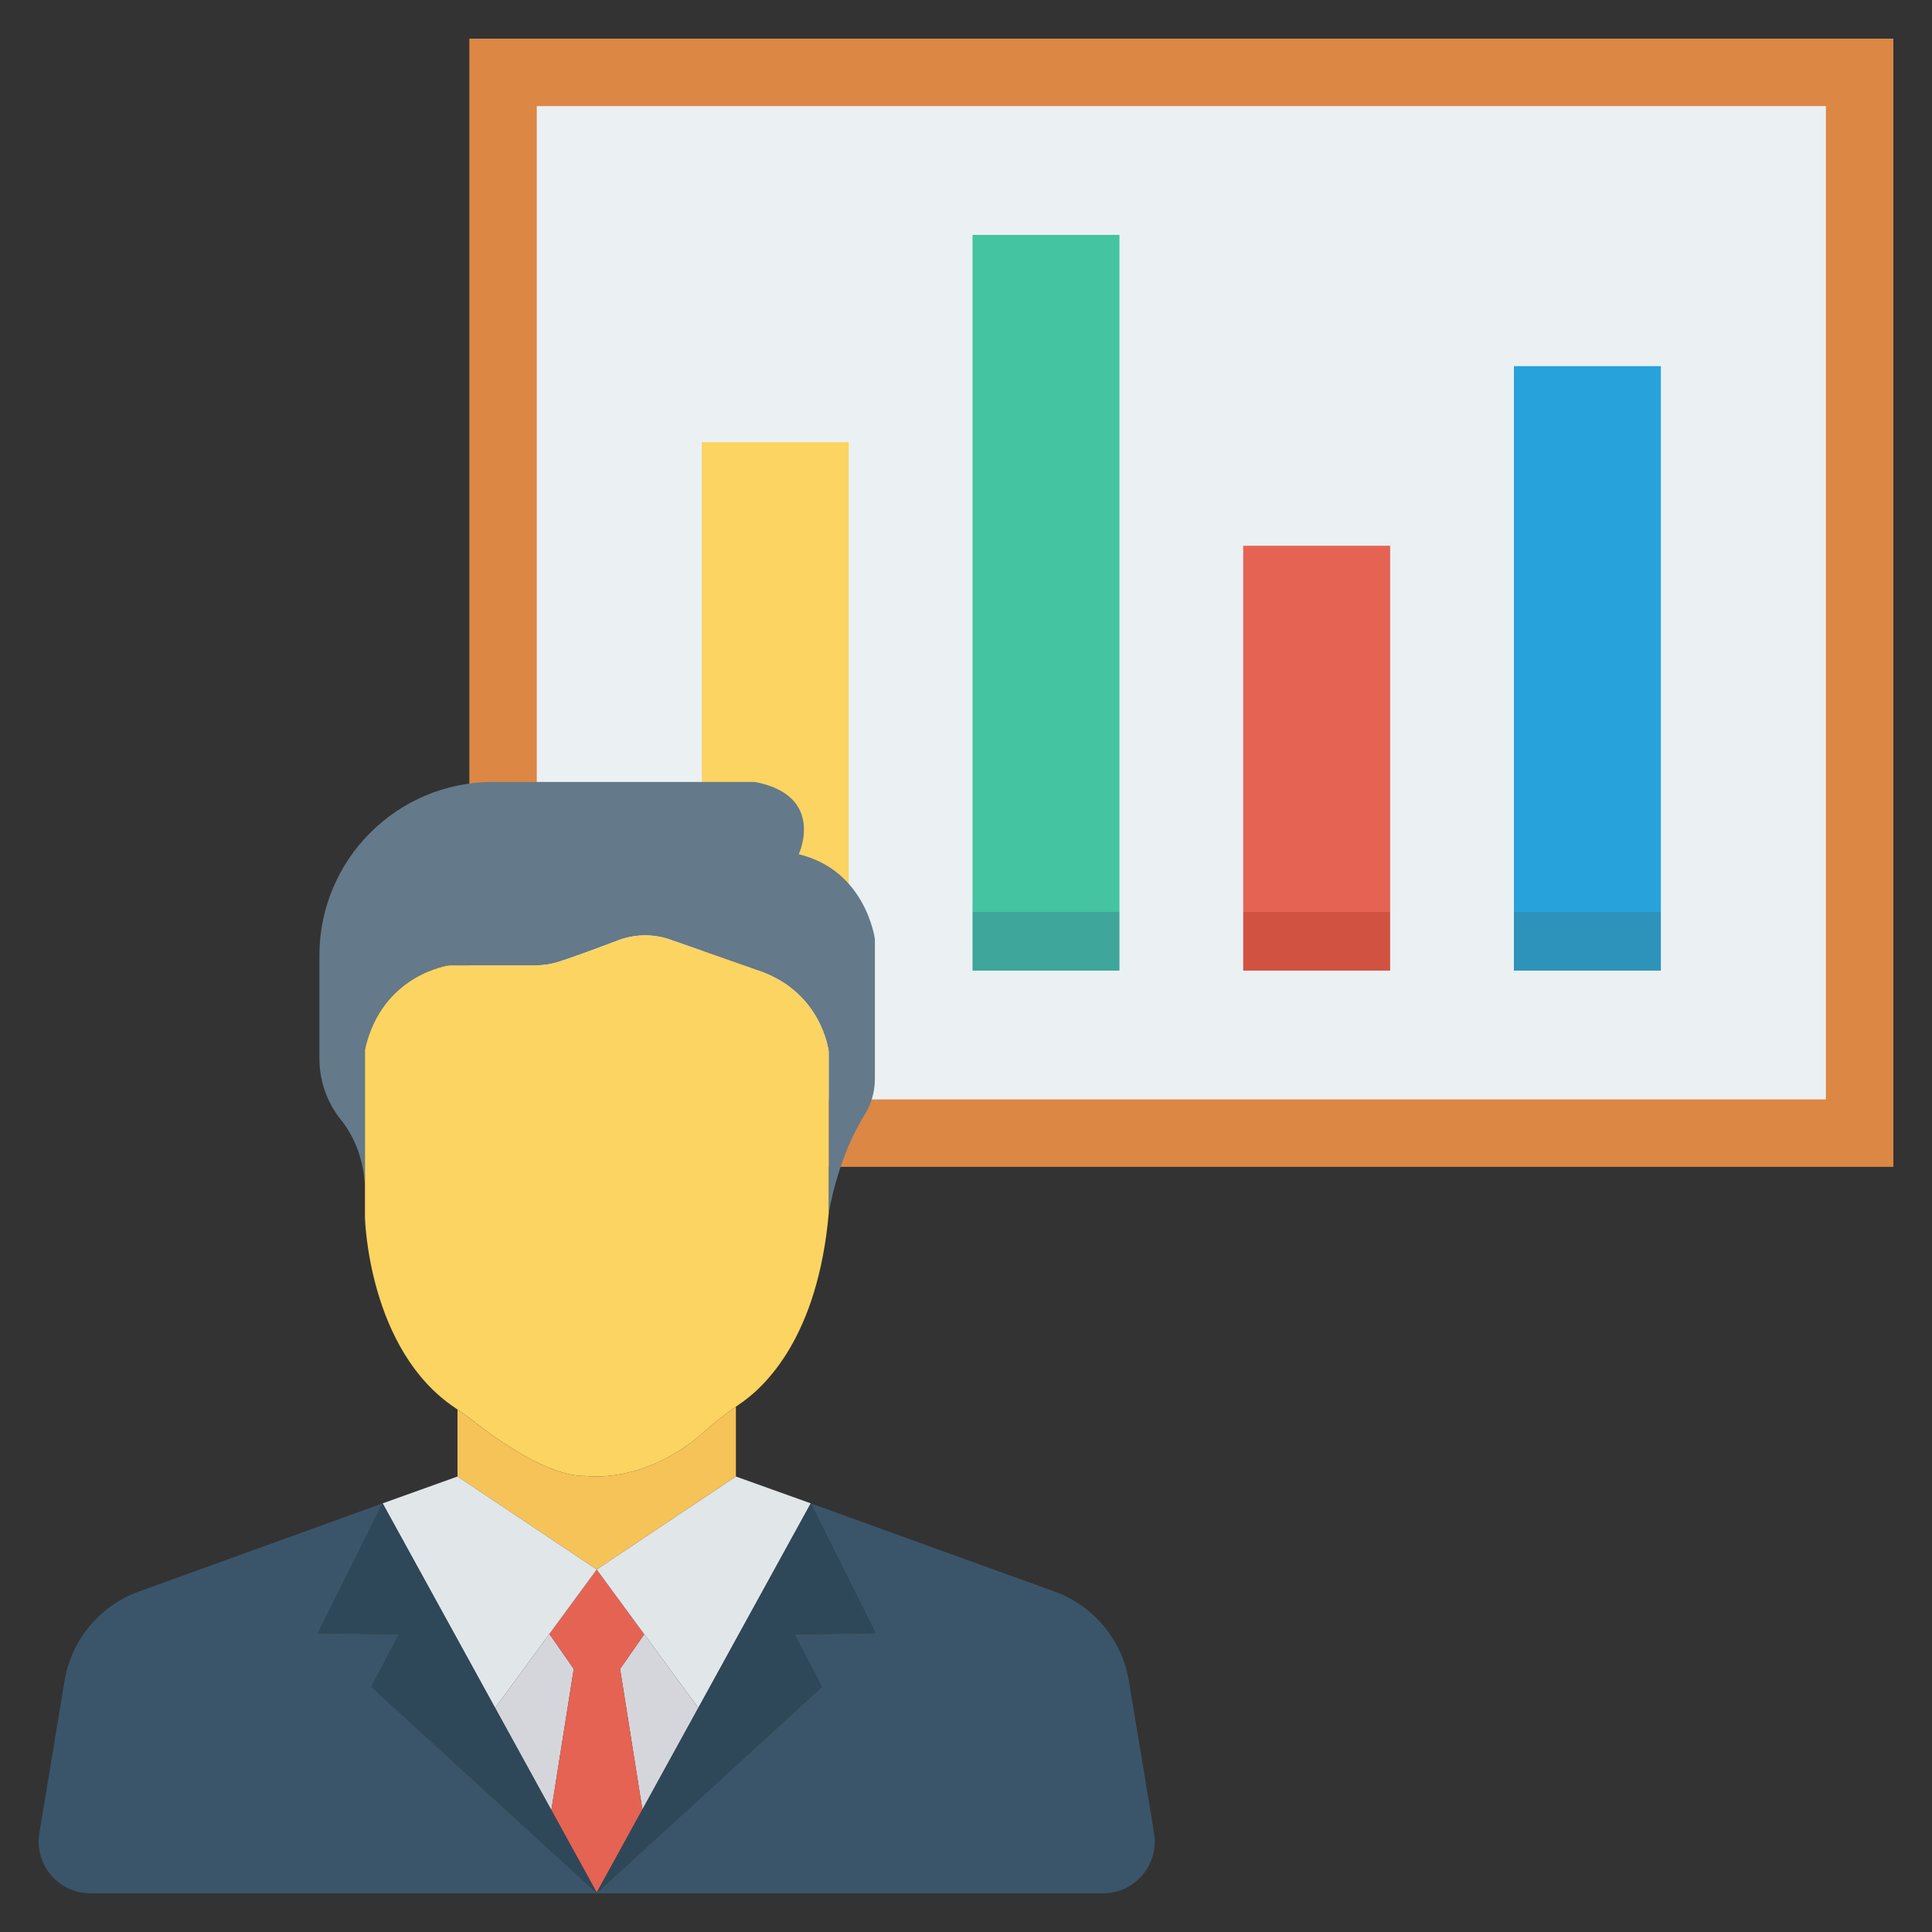 <svg xmlns="http://www.w3.org/2000/svg" xmlns:xlink="http://www.w3.org/1999/xlink" id="Layer_1" viewBox="0 0 100 100" xml:space="preserve" width="512" height="512"><rect x="0" y="0" width="100" height="100" fill="#333333" stroke="none"/><g>	<g>					<rect x="31.948" y="-5.656" transform="matrix(-1.836970e-16 1 -1 -1.836970e-16 92.344 -29.948)" fill="#DC8744" width="58.396" height="73.707"></rect>		<rect x="27.783" y="5.492" fill="#EBF0F3" width="66.725" height="51.413"></rect>		<g>			<rect x="36.325" y="47.2" fill="#F6C358" width="7.606" height="3.039"></rect>			<rect x="36.325" y="22.885" fill="#FCD462" width="7.606" height="24.315"></rect>			<rect x="50.337" y="47.2" fill="#3EA69B" width="7.606" height="3.039"></rect>			<rect x="50.337" y="12.158" fill="#44C4A1" width="7.606" height="35.042"></rect>			<rect x="64.348" y="47.2" fill="#D15241" width="7.606" height="3.039"></rect>			<rect x="64.348" y="28.248" fill="#E56353" width="7.606" height="18.951"></rect>			<rect x="78.36" y="47.2" fill="#2D93BA" width="7.606" height="3.039"></rect>			<rect x="78.36" y="18.952" fill="#27A2DB" width="7.606" height="28.248"></rect>		</g>	</g>	<g>		<polygon fill="none" points="28.562,84.402 28.562,84.402 28.437,84.572 28.464,84.536   "></polygon>		<polygon fill="none" points="25.628,88.399 28.437,84.573 28.437,84.573 25.627,88.399     28.538,93.692 28.538,93.692   "></polygon>		<polygon fill="none" points="36.143,88.399 33.25,93.659 33.25,93.66 36.144,88.399     33.346,84.588 33.346,84.589   "></polygon>		<path fill="#F6C358" d="M30.867,81.225l0.019,0.013l0-0V81.22l0.008,0.012    l0.01-0.007l0-0l0.003-0.005v0.002l7.182-4.799l0.001,0v-3.614    c-0.543,0.374-1.065,0.779-1.554,1.222c-3.151,2.849-6.242,2.361-6.242,2.361    c-1.885,0.05-4.571-1.882-5.716-2.781c-0.291-0.229-0.59-0.448-0.898-0.655    v3.468l0.001-0L30.867,81.225z"></path>		<polygon fill="#F6C358" points="30.885,81.238 30.886,81.238 30.886,81.238 30.886,81.238     28.562,84.402 28.562,84.402   "></polygon>		<path fill="#64798A" d="M23.251,49.966h4.471c0.407,0,0.812-0.062,1.2-0.186    c0.81-0.26,2.097-0.738,3.072-1.109c0.869-0.33,1.827-0.342,2.704-0.034    l4.706,1.652c3.166,1.163,3.489,4.135,3.489,4.135v8.399    c0,0,0.415-2.804,1.851-5.106c0.349-0.559,0.54-1.202,0.54-1.861v-7.247    c0,0-0.452-3.554-3.941-4.393c0,0,1.421-3.026-2.261-3.742H25.513l0,0    c-4.96,0-8.981,4.021-8.981,8.981v5.324c0,1.154,0.386,2.276,1.109,3.175    c0.568,0.708,1.159,1.82,1.25,3.43v-7.057    C19.763,50.418,23.251,49.966,23.251,49.966z"></path>		<path fill="#FCD462" d="M30.294,76.392c0,0,3.091,0.488,6.242-2.361    c0.489-0.442,1.011-0.848,1.554-1.222c0.054-0.037,0.106-0.075,0.16-0.112    c1.395-0.937,4.075-3.535,4.643-9.874v-8.399c0,0-0.323-2.972-3.489-4.135    l-4.706-1.652c-0.877-0.308-1.835-0.296-2.704,0.034    c-0.975,0.371-2.262,0.849-3.072,1.109c-0.388,0.124-0.793,0.186-1.2,0.186    h-4.471c0,0-3.489,0.452-4.361,4.361v7.057v1.633c0,0,0.152,6.865,4.697,9.873    c0.032,0.021,0.062,0.044,0.094,0.065c0.307,0.207,0.606,0.426,0.898,0.655    C25.724,74.51,28.409,76.441,30.294,76.392z"></path>		<polygon fill="#D5D6DB" points="33.346,84.589 32.096,86.384 33.25,93.659 36.143,88.399   "></polygon>		<polygon fill="#D5D6DB" points="28.538,93.692 29.698,86.384 28.437,84.573 25.628,88.399   "></polygon>		<polygon fill="#D5D6DB" points="28.562,84.402 28.464,84.536 30.886,81.25 30.886,81.238     30.885,81.238   "></polygon>		<polygon fill="#E56353" points="33.25,93.659 32.096,86.384 33.346,84.589 33.346,84.588     30.886,81.238 30.886,81.238 30.886,81.25 28.464,84.536 28.437,84.572     28.437,84.573 28.437,84.573 29.698,86.384 28.538,93.692 28.538,93.692     30.886,97.959 33.25,93.66   "></polygon>		<polygon fill="#E56353" points="30.9,97.985 31.124,97.761 30.893,97.972   "></polygon>		<polygon fill="#E56353" points="30.878,97.972 30.647,97.761 30.871,97.985   "></polygon>		<polygon fill="#E56353" points="30.875,97.989 30.886,97.999 30.896,97.989 30.886,97.979     30.886,97.979 30.885,97.979   "></polygon>		<polygon fill="#E56353" points="30.908,81.22 30.905,81.225 30.908,81.222   "></polygon>		<polygon fill="#E56353" points="30.886,81.22 30.886,81.237 30.894,81.232   "></polygon>		<polygon fill="#E1E6E9" points="30.908,81.222 30.905,81.225 30.904,81.225 30.894,81.232     30.886,81.237 30.886,81.237 30.886,81.237 30.886,81.238 30.886,81.238     33.346,84.588 36.144,88.399 41.966,77.813 38.09,76.424 38.089,76.424   "></polygon>		<polygon fill="#E1E6E9" points="28.437,84.573 28.437,84.572 28.562,84.402 30.886,81.238     30.886,81.237 30.886,81.237 30.867,81.225 23.682,76.424 23.681,76.424     19.805,77.813 25.627,88.399   "></polygon>		<path fill="#3A556A" d="M59.734,94.878l-1.304-7.875    c-0.352-2.124-1.823-3.893-3.848-4.625l-12.616-4.564l3.351,6.719l-4.191,0.065    l1.421,2.714L31.124,97.761l-0.224,0.224l0.008,0.014h3.031h23.148    C58.744,98,60.005,96.513,59.734,94.878z"></path>		<polygon fill="#3A556A" points="30.896,97.989 30.886,97.999 30.886,98 30.908,98   "></polygon>		<polygon fill="#2F4859" points="33.25,93.66 30.886,97.959 30.886,97.959 30.893,97.972     31.124,97.761 42.548,87.311 41.126,84.597 45.317,84.533 41.966,77.813     36.144,88.399   "></polygon>		<polygon fill="#2F4859" points="30.875,97.989 30.885,97.979 30.886,97.979 30.878,97.972     30.871,97.985   "></polygon>		<path fill="#3A556A" d="M30.875,97.989l-0.004-0.004l-0.224-0.224L19.223,87.311    l1.421-2.714l-4.191-0.065l3.351-6.719L7.189,82.378    c-2.025,0.732-3.496,2.501-3.848,4.625l-1.304,7.875    c-0.271,1.635,0.99,3.122,2.647,3.122h23.17h1.789h0.022h1.219h0    l-0-0L30.875,97.989z"></path>		<polygon fill="#2F4859" points="30.9,97.985 30.893,97.972 30.886,97.959 30.886,97.959     28.538,93.692 25.627,88.399 19.805,77.813 16.454,84.533 20.645,84.597     19.223,87.311 30.647,97.761 30.878,97.972 30.886,97.979 30.886,97.979     30.896,97.989 30.908,98   "></polygon>	</g></g></svg>
